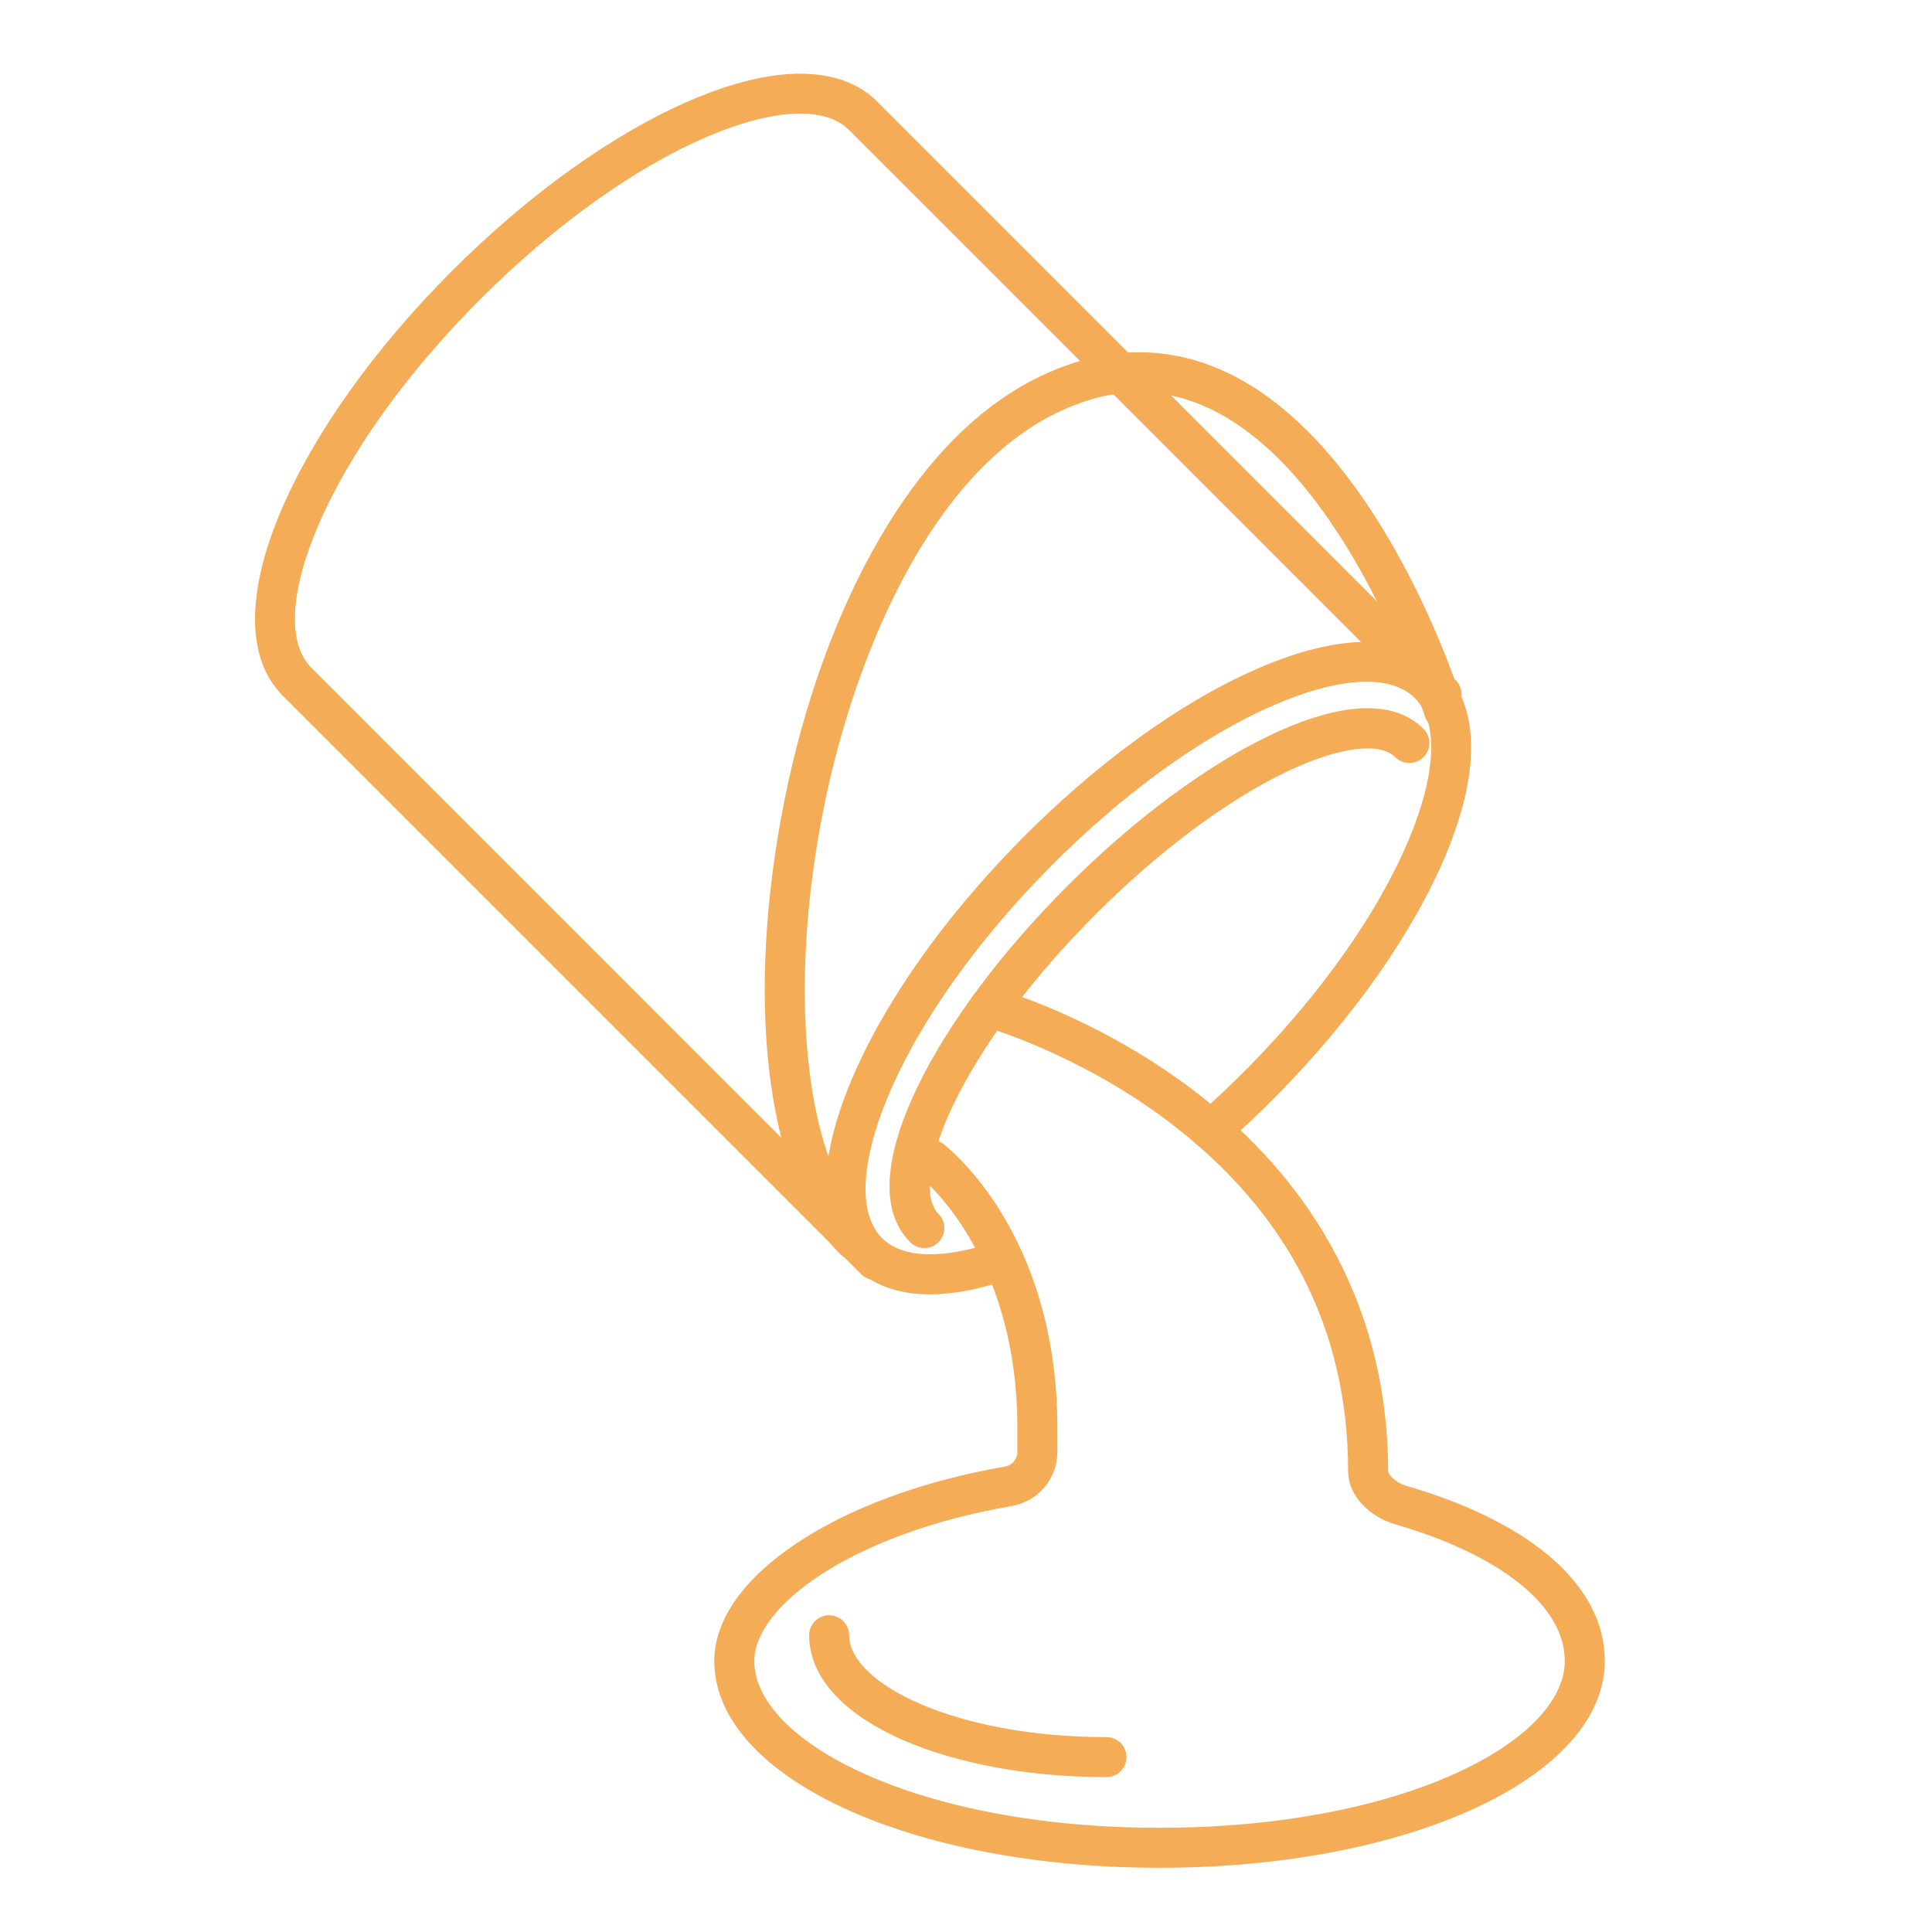 <svg xmlns="http://www.w3.org/2000/svg" xmlns:xlink="http://www.w3.org/1999/xlink" width="500" zoomAndPan="magnify" viewBox="0 0 375 375" height="500" preserveAspectRatio="xMidYMid meet" version="1.2"><defs><clipPath id="26a958a8db"><path d="M 138 191 L 311.695 191 L 311.695 362.738 L 138 362.738 Z M 138 191 "/></clipPath></defs><g id="21e9aacd2f"><path style=" stroke:none;fill-rule:nonzero;fill:#f4ac57;fill-opacity:1;" d="M 169.914 248.461 C 168.922 248.461 167.926 248.082 167.168 247.32 L 54.922 135.074 C 47.82 127.98 47.695 115.199 54.562 99.098 C 60.953 84.105 72.742 67.578 87.758 52.559 C 102.773 37.547 119.301 25.758 134.293 19.363 C 150.395 12.5 163.172 12.625 170.273 19.723 L 282.52 131.973 C 284.035 133.488 284.035 135.949 282.52 137.465 C 281.004 138.98 278.543 138.98 277.027 137.465 L 164.777 25.215 C 160.145 20.578 150.141 21.051 137.336 26.508 C 123.238 32.523 107.582 43.723 93.25 58.055 C 78.922 72.383 67.719 88.039 61.707 102.145 C 56.246 114.945 55.777 124.949 60.414 129.582 L 172.66 241.832 C 174.176 243.348 174.176 245.805 172.66 247.32 C 171.902 248.082 170.906 248.461 169.914 248.461 "/><path style=" stroke:none;fill-rule:nonzero;fill:#f4ac57;fill-opacity:1;" d="M 179.414 242.246 C 178.422 242.246 177.426 241.867 176.668 241.109 C 170.906 235.348 171.363 224.996 177.984 211.18 C 183.93 198.773 194.297 184.852 207.172 171.973 C 220.047 159.098 233.969 148.734 246.375 142.785 C 260.191 136.164 270.539 135.711 276.301 141.473 C 277.82 142.988 277.82 145.449 276.301 146.965 C 274.785 148.48 272.328 148.48 270.812 146.965 C 267.777 143.93 259.699 145.016 249.73 149.793 C 238.098 155.367 224.934 165.195 212.664 177.465 C 200.391 189.738 190.562 202.902 184.988 214.535 C 180.211 224.504 179.125 232.582 182.16 235.613 C 183.676 237.133 183.676 239.59 182.16 241.109 C 181.402 241.867 180.41 242.246 179.414 242.246 "/><path style=" stroke:none;fill-rule:nonzero;fill:#f4ac57;fill-opacity:1;" d="M 165.84 244.57 C 164.844 244.57 163.852 244.191 163.094 243.43 C 149.262 229.598 144.742 196.406 151.586 158.867 C 155.109 139.527 161.273 121.535 169.414 106.832 C 178.781 89.926 190.078 78.387 202.996 72.543 C 214.812 67.195 226.387 67 237.395 71.957 C 267.938 85.719 283.324 134.617 283.965 136.695 C 284.602 138.742 283.449 140.918 281.398 141.551 C 279.352 142.184 277.176 141.035 276.547 138.984 C 276.398 138.508 261.539 91.344 234.191 79.035 C 225.184 74.98 216.027 75.172 206.199 79.621 C 180.262 91.355 164.926 128.973 159.223 160.262 C 152.926 194.828 156.688 226.043 168.582 237.941 C 170.102 239.457 170.102 241.914 168.582 243.43 C 167.824 244.191 166.832 244.57 165.84 244.57 "/><path style=" stroke:none;fill-rule:nonzero;fill:#f4ac57;fill-opacity:1;" d="M 180.496 251.234 C 174.379 251.234 169.414 249.449 165.805 245.895 C 158.652 238.859 158.414 226.098 165.129 209.965 C 171.383 194.945 183.008 178.359 197.871 163.258 C 212.738 148.16 229.141 136.27 244.062 129.785 C 260.086 122.812 272.848 122.855 279.996 129.891 C 287.145 136.93 287.387 149.691 280.672 165.82 C 274.418 180.84 262.789 197.43 247.922 212.527 C 244.578 215.926 241.102 219.215 237.59 222.297 C 235.977 223.711 233.523 223.551 232.105 221.938 C 230.695 220.328 230.852 217.875 232.465 216.461 C 235.836 213.5 239.172 210.344 242.391 207.078 C 256.574 192.672 267.621 176.961 273.5 162.836 C 278.84 150.016 279.219 140.027 274.547 135.426 C 269.875 130.828 259.895 131.367 247.156 136.906 C 233.129 143.008 217.594 154.301 203.41 168.707 C 189.227 183.117 178.18 198.828 172.301 212.953 C 166.965 225.773 166.582 235.762 171.25 240.363 C 175.25 244.297 183.16 244.488 193.512 240.895 C 195.539 240.188 197.75 241.262 198.453 243.289 C 199.156 245.316 198.086 247.527 196.059 248.23 C 190.289 250.234 185.07 251.234 180.496 251.234 "/><g clip-rule="nonzero" clip-path="url(#26a958a8db)"><path style=" stroke:none;fill-rule:nonzero;fill:#f4ac57;fill-opacity:1;" d="M 225.062 362.535 C 176.602 362.535 138.641 344.898 138.641 322.383 C 138.641 306.176 162.363 290.312 195.055 284.664 C 196.453 284.422 197.469 283.223 197.469 281.809 L 197.469 277.121 C 197.469 243.016 178.543 228.332 178.352 228.188 C 176.641 226.895 176.301 224.457 177.594 222.746 C 178.883 221.035 181.32 220.695 183.031 221.988 C 183.938 222.672 205.234 239.188 205.234 277.121 L 205.234 281.809 C 205.234 287.012 201.512 291.43 196.379 292.316 C 165.098 297.723 146.406 311.848 146.406 322.383 C 146.406 338.023 178.012 354.77 225.062 354.77 C 272.117 354.77 303.723 338.023 303.723 322.383 C 303.723 311.746 291.363 301.816 270.664 295.816 C 266.207 294.52 261.684 290.598 261.672 285.602 C 261.672 257.973 249.895 235.094 226.668 217.594 C 209.086 204.348 191.188 199.309 191.008 199.258 C 188.945 198.688 187.727 196.551 188.297 194.484 C 188.863 192.418 191 191.203 193.066 191.77 C 193.844 191.984 212.371 197.168 231.125 211.23 C 256.191 230.023 269.438 255.734 269.438 285.59 C 269.441 286.273 270.992 287.824 272.828 288.355 C 297.395 295.477 311.488 307.879 311.488 322.383 C 311.488 344.898 273.527 362.535 225.062 362.535 "/></g><path style=" stroke:none;fill-rule:nonzero;fill:#f4ac57;fill-opacity:1;" d="M 214.77 344.938 C 199.863 344.938 185.789 342.363 175.141 337.684 C 163.48 332.559 157.055 325.355 157.055 317.402 C 157.055 315.258 158.793 313.52 160.938 313.52 C 163.082 313.52 164.82 315.258 164.82 317.402 C 164.82 326.754 185.332 337.172 214.77 337.172 C 216.914 337.172 218.652 338.91 218.652 341.055 C 218.652 343.203 216.914 344.938 214.77 344.938 "/></g></svg>
